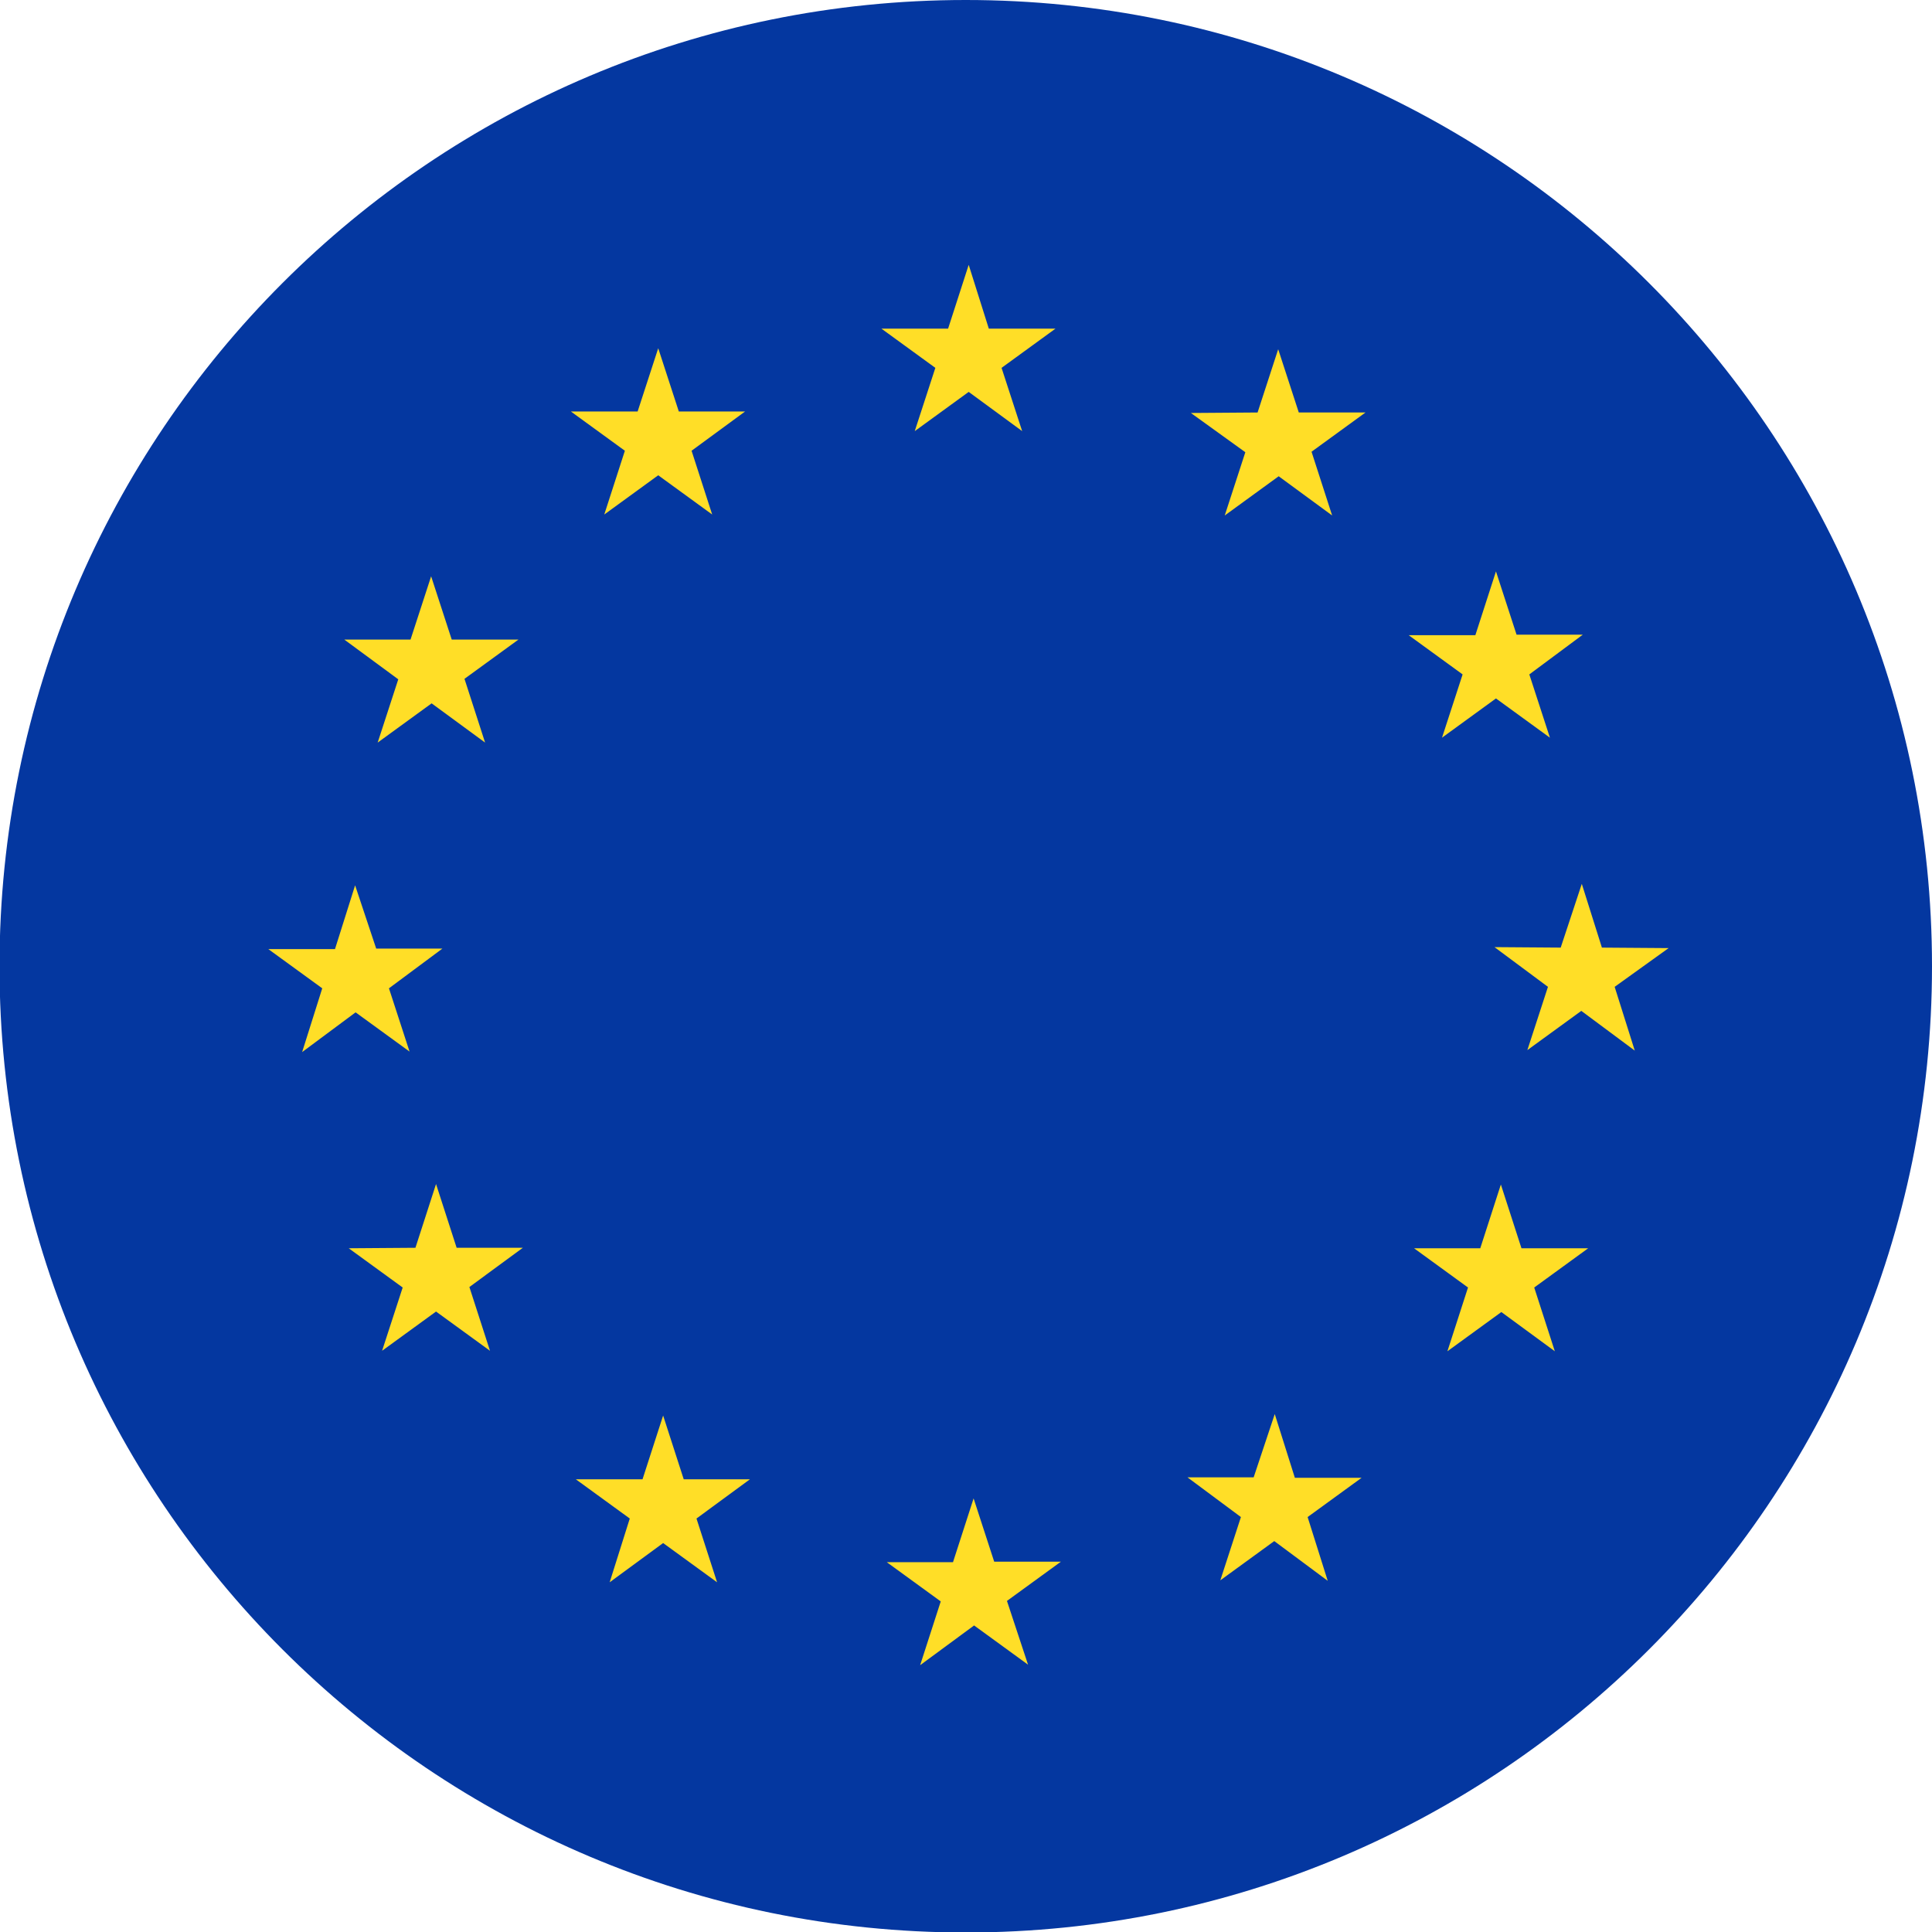 <?xml version="1.0" encoding="UTF-8"?>
<!DOCTYPE svg PUBLIC "-//W3C//DTD SVG 1.1//EN" "http://www.w3.org/Graphics/SVG/1.1/DTD/svg11.dtd">
<!-- Creator: CorelDRAW 2017 -->
<svg xmlns="http://www.w3.org/2000/svg" xml:space="preserve" width="4.572mm" height="4.572mm" version="1.1" style="shape-rendering:geometricPrecision; text-rendering:geometricPrecision; image-rendering:optimizeQuality; fill-rule:evenodd; clip-rule:evenodd"
viewBox="0 0 39.39 39.39"
 xmlns:xlink="http://www.w3.org/1999/xlink">
 <defs>
  <style type="text/css">
   <![CDATA[
    .fil0 {fill:#0437A0;fill-rule:nonzero}
    .fil1 {fill:#FFDE27;fill-rule:nonzero}
   ]]>
  </style>
 </defs>
 <g id="Слой_x0020_1">
  <g id="_2467946564272">
   <path class="fil0" d="M39.39 19.7c0,10.88 -8.82,19.7 -19.7,19.7 -10.88,0 -19.7,-8.82 -19.7,-19.7 0,-10.88 8.82,-19.7 19.7,-19.7 10.88,0 19.7,8.82 19.7,19.7z"/>
   <g>
    <polygon class="fil1" points="19.75,5.4 20.16,6.7 21.52,6.7 20.42,7.5 20.84,8.79 19.75,7.99 18.65,8.79 19.07,7.5 17.97,6.7 19.33,6.7 "/>
    <polygon class="fil1" points="13.42,7.1 13.84,8.39 15.19,8.39 14.1,9.19 14.52,10.49 13.42,9.69 12.32,10.49 12.74,9.19 11.64,8.39 13,8.39 "/>
    <polygon class="fil1" points="8.79,11.75 9.21,13.04 10.57,13.04 9.47,13.84 9.89,15.14 8.8,14.34 7.7,15.14 8.12,13.85 7.02,13.04 8.37,13.04 "/>
    <polygon class="fil1" points="26.06,7.12 26.48,8.41 27.84,8.41 26.74,9.21 27.16,10.51 26.07,9.71 24.97,10.51 25.39,9.22 24.28,8.42 25.64,8.41 "/>
    <polygon class="fil1" points="32.27,12.94 31.18,13.75 31.6,15.04 30.5,14.24 29.4,15.04 29.82,13.75 28.72,12.95 30.08,12.95 30.5,11.65 30.92,12.94 "/>
    <polygon class="fil1" points="34.02,19.33 32.92,20.12 33.33,21.42 32.24,20.61 31.14,21.41 31.56,20.12 30.47,19.31 31.82,19.32 32.25,18.02 32.66,19.32 "/>
    <polygon class="fil1" points="31.7,27.55 30.61,26.75 29.51,27.55 29.93,26.25 28.83,25.45 30.18,25.45 30.6,24.15 31.02,25.45 32.38,25.45 31.28,26.25 "/>
    <polygon class="fil1" points="18.76,33.95 19.18,32.65 18.08,31.85 19.43,31.85 19.85,30.55 20.27,31.84 21.63,31.84 20.53,32.64 20.96,33.94 19.86,33.14 "/>
    <polygon class="fil1" points="12.43,32.26 12.84,30.96 11.74,30.16 13.1,30.16 13.52,28.86 13.94,30.16 15.29,30.16 14.2,30.96 14.62,32.26 13.52,31.46 "/>
    <polygon class="fil1" points="27.07,32.23 25.98,31.42 24.88,32.22 25.3,30.93 24.21,30.12 25.56,30.12 25.99,28.83 26.4,30.13 27.76,30.13 26.66,30.93 "/>
    <polygon class="fil1" points="5.47,19.35 6.83,19.35 7.24,18.05 7.67,19.34 9.02,19.34 7.93,20.15 8.35,21.44 7.25,20.64 6.16,21.45 6.57,20.15 "/>
    <polygon class="fil1" points="7.79,27.54 8.21,26.25 7.11,25.45 8.47,25.44 8.89,24.14 9.31,25.44 10.66,25.44 9.57,26.24 9.99,27.54 8.89,26.74 "/>
   </g>
  </g>
 </g>
</svg>
